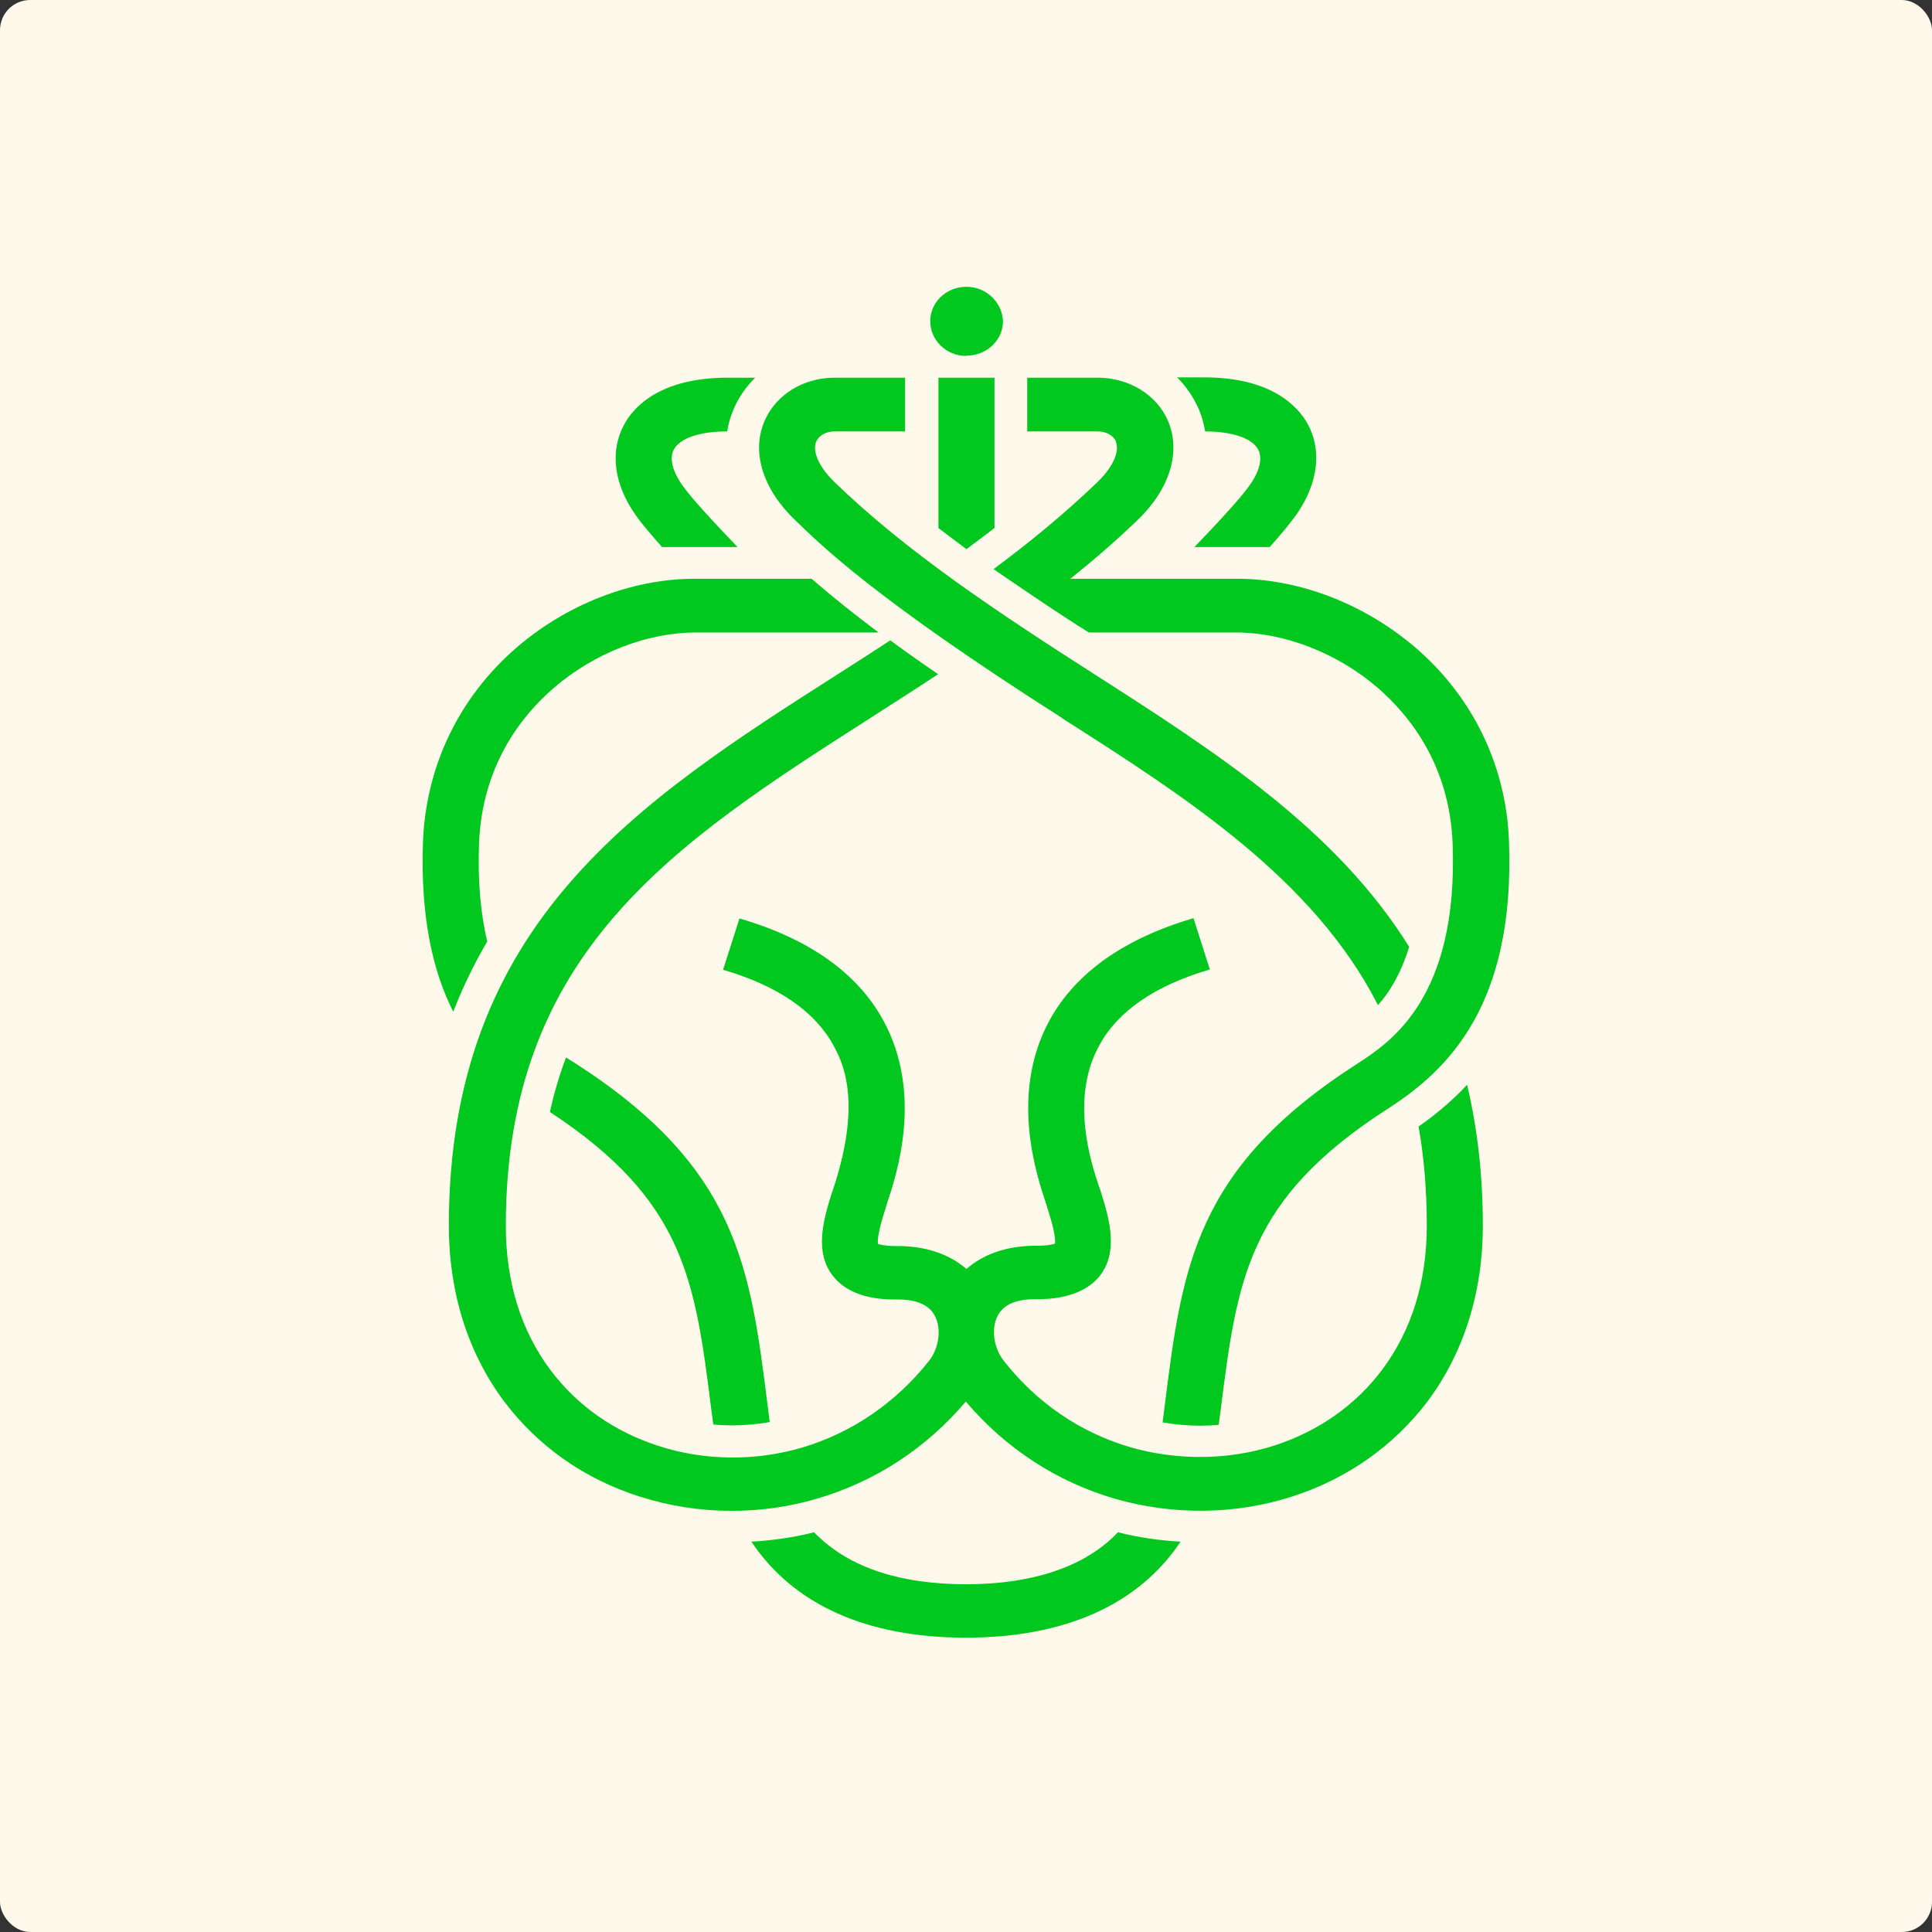 <svg width="256" height="256" viewBox="0 0 256 256" fill="none" xmlns="http://www.w3.org/2000/svg">
<rect x="0" y="0" width="256" height="256" fill="#333333" stroke="none"/>
<rect width="256" height="256" rx="4" fill="#FFF9EB"/>
<path d="M64.564 124.78C63.729 121.259 63.27 116.938 63.479 111.696C63.896 101.414 69.111 94.813 73.408 91.132C78.748 86.531 85.757 83.81 92.182 83.81H116.422C113.418 81.57 110.456 79.209 107.535 76.689H91.64C83.463 76.809 75.035 80.129 68.443 85.811C60.85 92.372 56.47 101.454 56.053 111.417C55.677 121.459 57.346 128.7 60.058 134.062C61.309 130.821 62.811 127.74 64.564 124.74M74.994 140.143C74.117 142.463 73.408 144.864 72.866 147.344C90.764 159.107 92.099 169.629 94.268 186.913C94.352 187.514 94.435 188.114 94.519 188.754C95.311 188.834 96.146 188.874 96.98 188.874C98.649 188.874 100.359 188.714 101.987 188.434C101.903 187.633 101.778 186.833 101.695 186.073C99.4 167.869 97.731 154.706 76.245 140.903C75.87 140.663 75.494 140.423 75.035 140.143M143.957 206.318C139.827 208.678 134.486 209.918 128.02 209.918C121.553 209.918 116.213 208.718 112.083 206.318C110.498 205.398 109.121 204.317 107.869 203.037C105.157 203.717 102.362 204.117 99.567 204.277C105.074 212.559 114.753 217 127.978 217C141.203 217 150.924 212.559 156.431 204.277C153.595 204.117 150.841 203.717 148.129 203.037C146.919 204.317 145.543 205.398 143.915 206.318M187.972 149.265C188.681 153.306 189.057 157.667 189.057 162.388C189.057 169.829 187.054 176.271 183.133 181.512C179.628 186.193 174.663 189.674 168.822 191.554C162.815 193.475 156.056 193.555 149.881 191.795C143.206 189.874 137.324 185.873 132.943 180.232C131.65 178.551 131.316 176.031 132.192 174.351C132.943 172.87 134.612 172.15 137.157 172.15H137.24C138.742 172.15 143.29 172.15 145.751 169.029C148.129 165.949 147.128 161.868 145.876 157.947C145.835 157.747 145.751 157.587 145.668 157.347C144.583 154.146 141.746 145.584 145.668 138.503C148.129 133.981 153.052 130.581 160.312 128.46L158.142 121.659C148.922 124.38 142.539 128.9 139.076 135.182C133.777 144.904 137.282 155.506 138.617 159.507C138.7 159.707 138.742 159.907 138.784 160.067C139.785 163.148 139.869 164.308 139.785 164.788C139.535 164.869 138.867 165.069 137.407 165.069H137.198C133.485 165.069 130.315 166.149 128.062 168.149C125.767 166.149 122.554 165.069 118.8 165.109C117.256 165.109 116.588 164.909 116.338 164.828C116.255 164.388 116.338 163.188 117.339 160.107C117.381 159.947 117.465 159.747 117.507 159.547C118.841 155.546 122.346 144.944 117.047 135.222C113.626 128.94 107.202 124.38 97.981 121.699L95.812 128.5C103.071 130.621 107.994 134.022 110.456 138.543C111.499 140.503 114.336 145.624 110.456 157.387C110.372 157.627 110.331 157.827 110.247 157.987C108.996 161.908 107.953 165.989 110.372 169.069C112.834 172.23 117.381 172.19 118.883 172.19H118.967C121.47 172.19 123.139 172.91 123.89 174.391C124.766 176.071 124.432 178.592 123.139 180.272C118.717 185.873 112.875 189.874 106.2 191.835C100.026 193.635 93.309 193.555 87.259 191.595C81.418 189.714 76.496 186.273 72.949 181.552C69.028 176.311 67.025 169.87 67.025 162.428C67.025 126.1 89.387 111.737 115.337 95.133C118.299 93.212 121.303 91.332 124.307 89.332C122.179 87.891 120.093 86.411 117.966 84.85C115.713 86.331 113.46 87.771 111.207 89.211C84.547 106.215 59.474 122.299 59.474 162.428C59.474 171.27 62.019 179.312 66.816 185.713C71.28 191.635 77.455 195.995 84.798 198.316C88.678 199.556 92.808 200.196 96.938 200.196C100.735 200.196 104.532 199.676 108.203 198.596C115.921 196.355 122.722 191.914 127.978 185.713C133.235 191.914 140.035 196.355 147.754 198.596C155.388 200.796 163.691 200.717 171.159 198.316C178.46 195.995 184.676 191.595 189.14 185.713C193.938 179.312 196.483 171.27 196.483 162.428C196.483 155.546 195.732 149.345 194.397 143.744C192.186 146.104 189.933 147.904 187.972 149.265ZM87.76 72.488H97.731C94.769 69.407 91.556 65.966 90.347 64.206C89.053 62.325 88.678 60.645 89.304 59.525C90.138 58.044 92.766 57.164 96.354 57.164C96.521 56.124 96.813 55.124 97.231 54.164C97.898 52.603 98.858 51.243 100.067 50.043H96.438C87.51 50.043 84.005 53.884 82.754 56.164C80.793 59.685 81.293 64.046 84.172 68.167C84.923 69.287 86.258 70.807 87.76 72.528M140.745 95.173C157.391 105.775 174.121 116.578 182.59 133.181C183.341 132.341 184.05 131.381 184.676 130.261C185.51 128.821 186.178 127.22 186.72 125.459C177 109.856 161.23 99.734 144.875 89.251C131.942 80.97 120.093 73.088 110.581 63.886C108.119 61.485 107.702 59.525 108.161 58.485C108.537 57.684 109.455 57.164 110.622 57.164H119.926V50.043H110.622C106.451 50.043 102.821 52.283 101.319 55.764C99.525 59.885 101.069 64.806 105.366 68.927C108.578 72.008 115.587 79.129 140.786 95.173M147.837 58.485C148.296 59.525 147.879 61.485 145.417 63.886C141.037 68.087 136.406 71.888 131.65 75.408C132.275 75.849 140.661 81.61 144.291 83.81H163.774C170.199 83.81 177.208 86.531 182.548 91.132C186.846 94.853 192.061 101.414 192.478 111.696C193.271 132.301 184.176 138.143 179.795 140.983C158.309 154.786 156.64 167.949 154.345 186.153C154.262 186.913 154.137 187.714 154.054 188.474C155.68 188.754 157.349 188.914 159.06 188.914C159.852 188.914 160.687 188.874 161.48 188.794C161.563 188.194 161.646 187.554 161.73 186.954C163.941 169.429 165.276 158.867 183.967 146.865C191.852 141.783 200.78 133.181 199.946 111.417C199.57 101.454 195.148 92.332 187.555 85.811C180.921 80.129 172.494 76.809 164.358 76.689H151.133H141.83C144.875 74.248 147.837 71.688 150.716 68.927C155.013 64.806 156.515 59.885 154.763 55.764C153.261 52.283 149.59 50.043 145.417 50.043H136.114V57.164H145.417C146.586 57.164 147.503 57.684 147.879 58.485M159.644 57.164C163.232 57.164 165.86 58.044 166.695 59.525C167.32 60.645 166.945 62.365 165.652 64.206C164.442 65.966 161.23 69.407 158.267 72.488H168.238C169.74 70.807 171.034 69.247 171.826 68.127C174.663 64.006 175.206 59.645 173.245 56.124C171.952 53.844 168.489 50.003 159.561 50.003H155.973C157.141 51.163 158.1 52.563 158.81 54.124C159.227 55.084 159.519 56.124 159.686 57.124M124.349 50.003V69.967C125.558 70.887 126.768 71.808 128.062 72.768C129.355 71.808 130.565 70.887 131.775 69.967V50.043H124.349V50.003ZM128.104 47.122C130.732 47.122 132.901 45.082 132.901 42.561C132.818 40.081 130.69 38 128.062 38C125.392 38 123.264 40.041 123.264 42.561C123.264 45.082 125.392 47.162 128.02 47.162" fill="#00C81E"/>
</svg>
